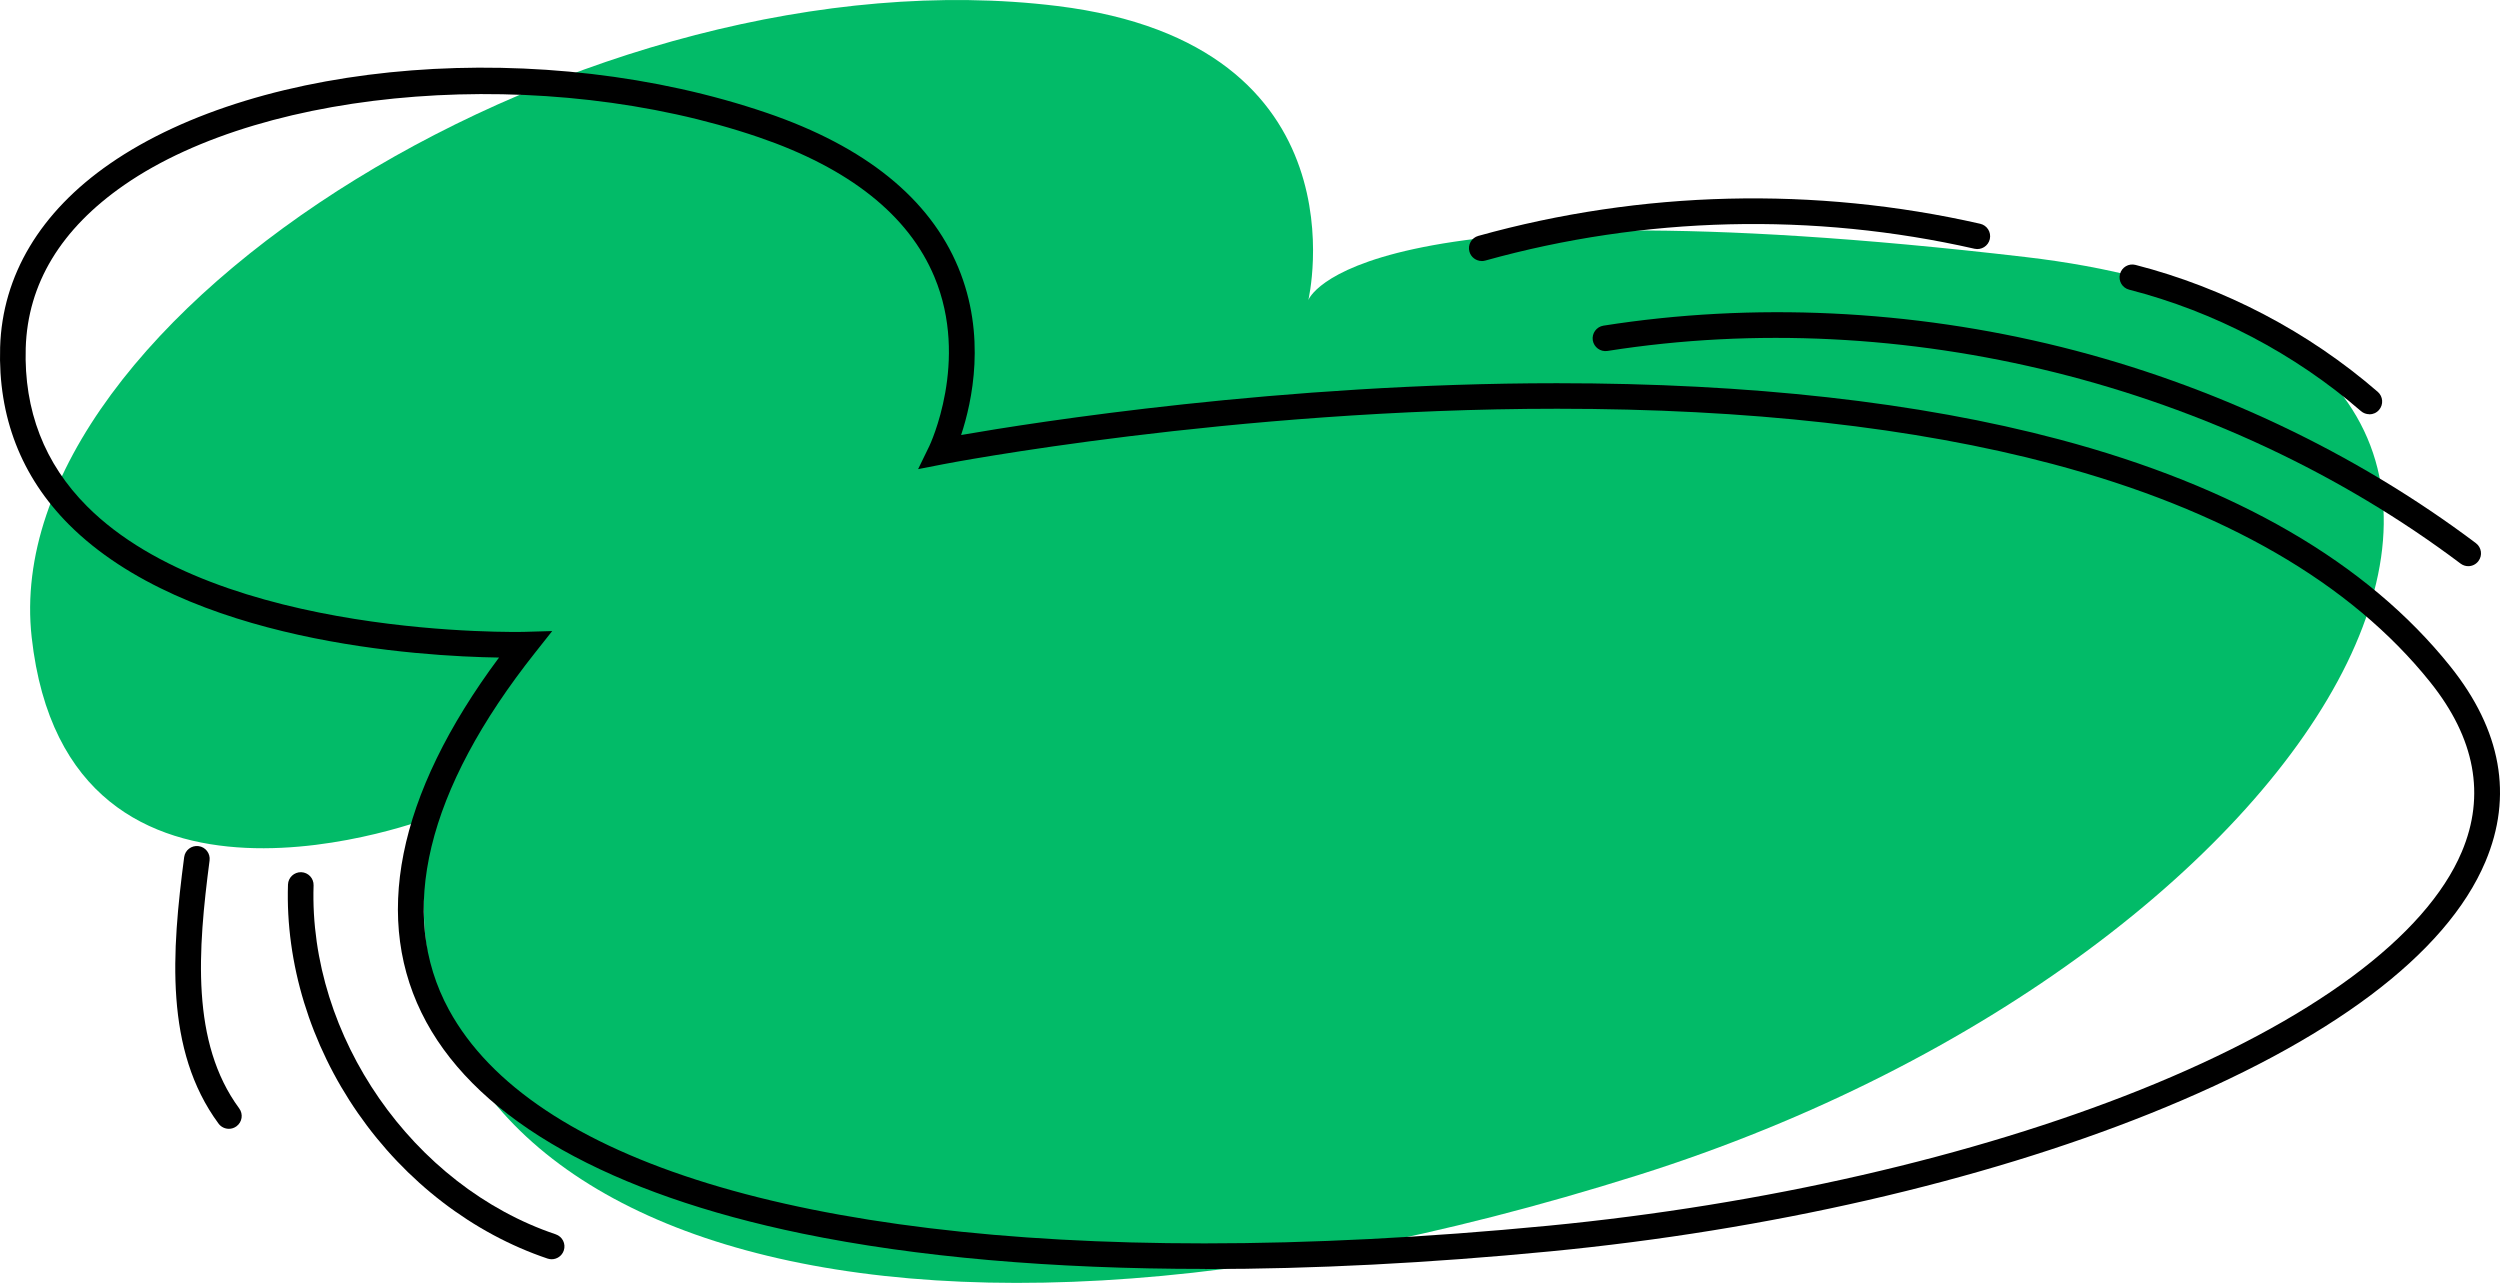 <svg xmlns="http://www.w3.org/2000/svg" id="Layer_2" data-name="Layer 2" viewBox="0 0 416.08 213.51"><defs><style>      .cls-1 {        fill: #02bb68;      }    </style></defs><g id="bubble_doodle_line" data-name="bubble doodle line"><g><path class="cls-1" d="M175.97,1c51.82,6.38,41.78,48.94,41.78,48.94,0,0,7.16-20.29,119.37-7.16,112.21,13.13,51.96,116.08-64.46,152.79-132.5,41.78-214.86,5.97-200.54-59.68,0,0-60.88,23.87-66.85-29.84C-.7,52.33,98.38-8.55,175.97,1Z"></path><path d="M200.54,211.19c-25.4,0-48.05-1.97-67.01-5.88-32-6.61-53.64-18.79-62.58-35.21-9.15-16.81-4.96-37.73,12.1-60.66-13.13-.2-51.96-2.49-71.59-22.15C3.52,79.31-.33,69.39.02,57.8c.36-11.96,6.67-22.52,18.25-30.54C43.53,9.77,90.54,6.12,127.62,18.79c16.37,5.59,27.09,14.24,31.86,25.71,4.71,11.33,2.32,22.34.48,27.9,12.36-2.15,53.44-8.62,99.17-8.62,32.1,0,60.22,3.14,83.55,9.34,29.4,7.81,51.31,20.52,65.13,37.79,8.5,10.62,10.46,21.57,5.83,32.53-6.5,15.38-25.83,29.88-55.9,41.93-28.11,11.26-63.5,19.39-99.64,22.89-20.33,1.97-39.63,2.95-57.55,2.95ZM91.91,105.02l-2.84,3.59c-18.12,22.85-23.09,43.41-14.36,59.44,13.72,25.21,59.29,38.89,125.73,38.89,17.68,0,36.82-.97,57.25-2.94,35.75-3.46,70.72-11.49,98.47-22.6,28.58-11.45,47.6-25.52,53.56-39.63,3.98-9.41,2.22-18.9-5.23-28.21-13.23-16.54-34.38-28.76-62.86-36.33-22.97-6.1-50.7-9.2-82.43-9.2h-.06c-54.13,0-101.66,9.13-102.14,9.23l-4.2.82,1.87-3.84c.07-.14,6.7-14.14.85-28.14-4.29-10.27-14.14-18.1-29.28-23.27-35.33-12.06-81.69-8.57-105.55,7.95-10.57,7.32-16.09,16.46-16.41,27.16-.31,10.37,3.12,19.23,10.21,26.33,22.06,22.1,72.34,20.91,72.85,20.89l4.57-.13Z"></path><path d="M410.8,94.23c-.45,0-.89-.14-1.28-.43-39.76-29.9-92.84-43.14-141.99-35.39-1.16.18-2.25-.61-2.44-1.77-.18-1.16.61-2.25,1.77-2.44,24.84-3.91,51.2-2.68,76.23,3.56,25.03,6.24,48.89,17.53,68.98,32.64.94.71,1.13,2.04.42,2.98-.42.56-1.06.85-1.7.85Z"></path><path d="M91.82,209.58c-.23,0-.45-.04-.68-.11-12.42-4.18-23.63-12.77-31.57-24.21-7.93-11.43-12.07-24.94-11.64-38.04.04-1.18,1.03-2.09,2.2-2.06,1.18.04,2.1,1.02,2.06,2.2-.82,25.1,16.5,50.06,40.3,58.07,1.12.38,1.72,1.58,1.34,2.7-.3.89-1.13,1.45-2.02,1.45Z"></path><path d="M38.09,187.87c-.65,0-1.3-.3-1.72-.87-9.03-12.25-7.78-28.62-5.72-44.34.15-1.17,1.22-1.99,2.39-1.84,1.17.15,1.99,1.22,1.84,2.39-1.94,14.86-3.16,30.28,4.93,41.26.7.95.5,2.28-.45,2.98-.38.28-.82.42-1.26.42Z"></path><path d="M246.61,43.44c-.93,0-1.79-.62-2.05-1.56-.32-1.13.35-2.31,1.48-2.62,27.15-7.57,56.03-8.27,83.52-2.02,1.15.26,1.87,1.4,1.61,2.55-.26,1.15-1.4,1.87-2.55,1.61-26.8-6.09-54.96-5.41-81.43,1.97-.19.05-.38.08-.57.08Z"></path><path d="M394.33,68.94c-.49,0-.99-.17-1.39-.52-11.07-9.58-24.41-16.57-38.58-20.21-1.14-.29-1.83-1.45-1.53-2.59.29-1.14,1.45-1.83,2.59-1.53,14.81,3.81,28.75,11.11,40.31,21.12.89.77.99,2.12.22,3.01-.42.49-1.01.74-1.61.74Z"></path></g></g></svg>